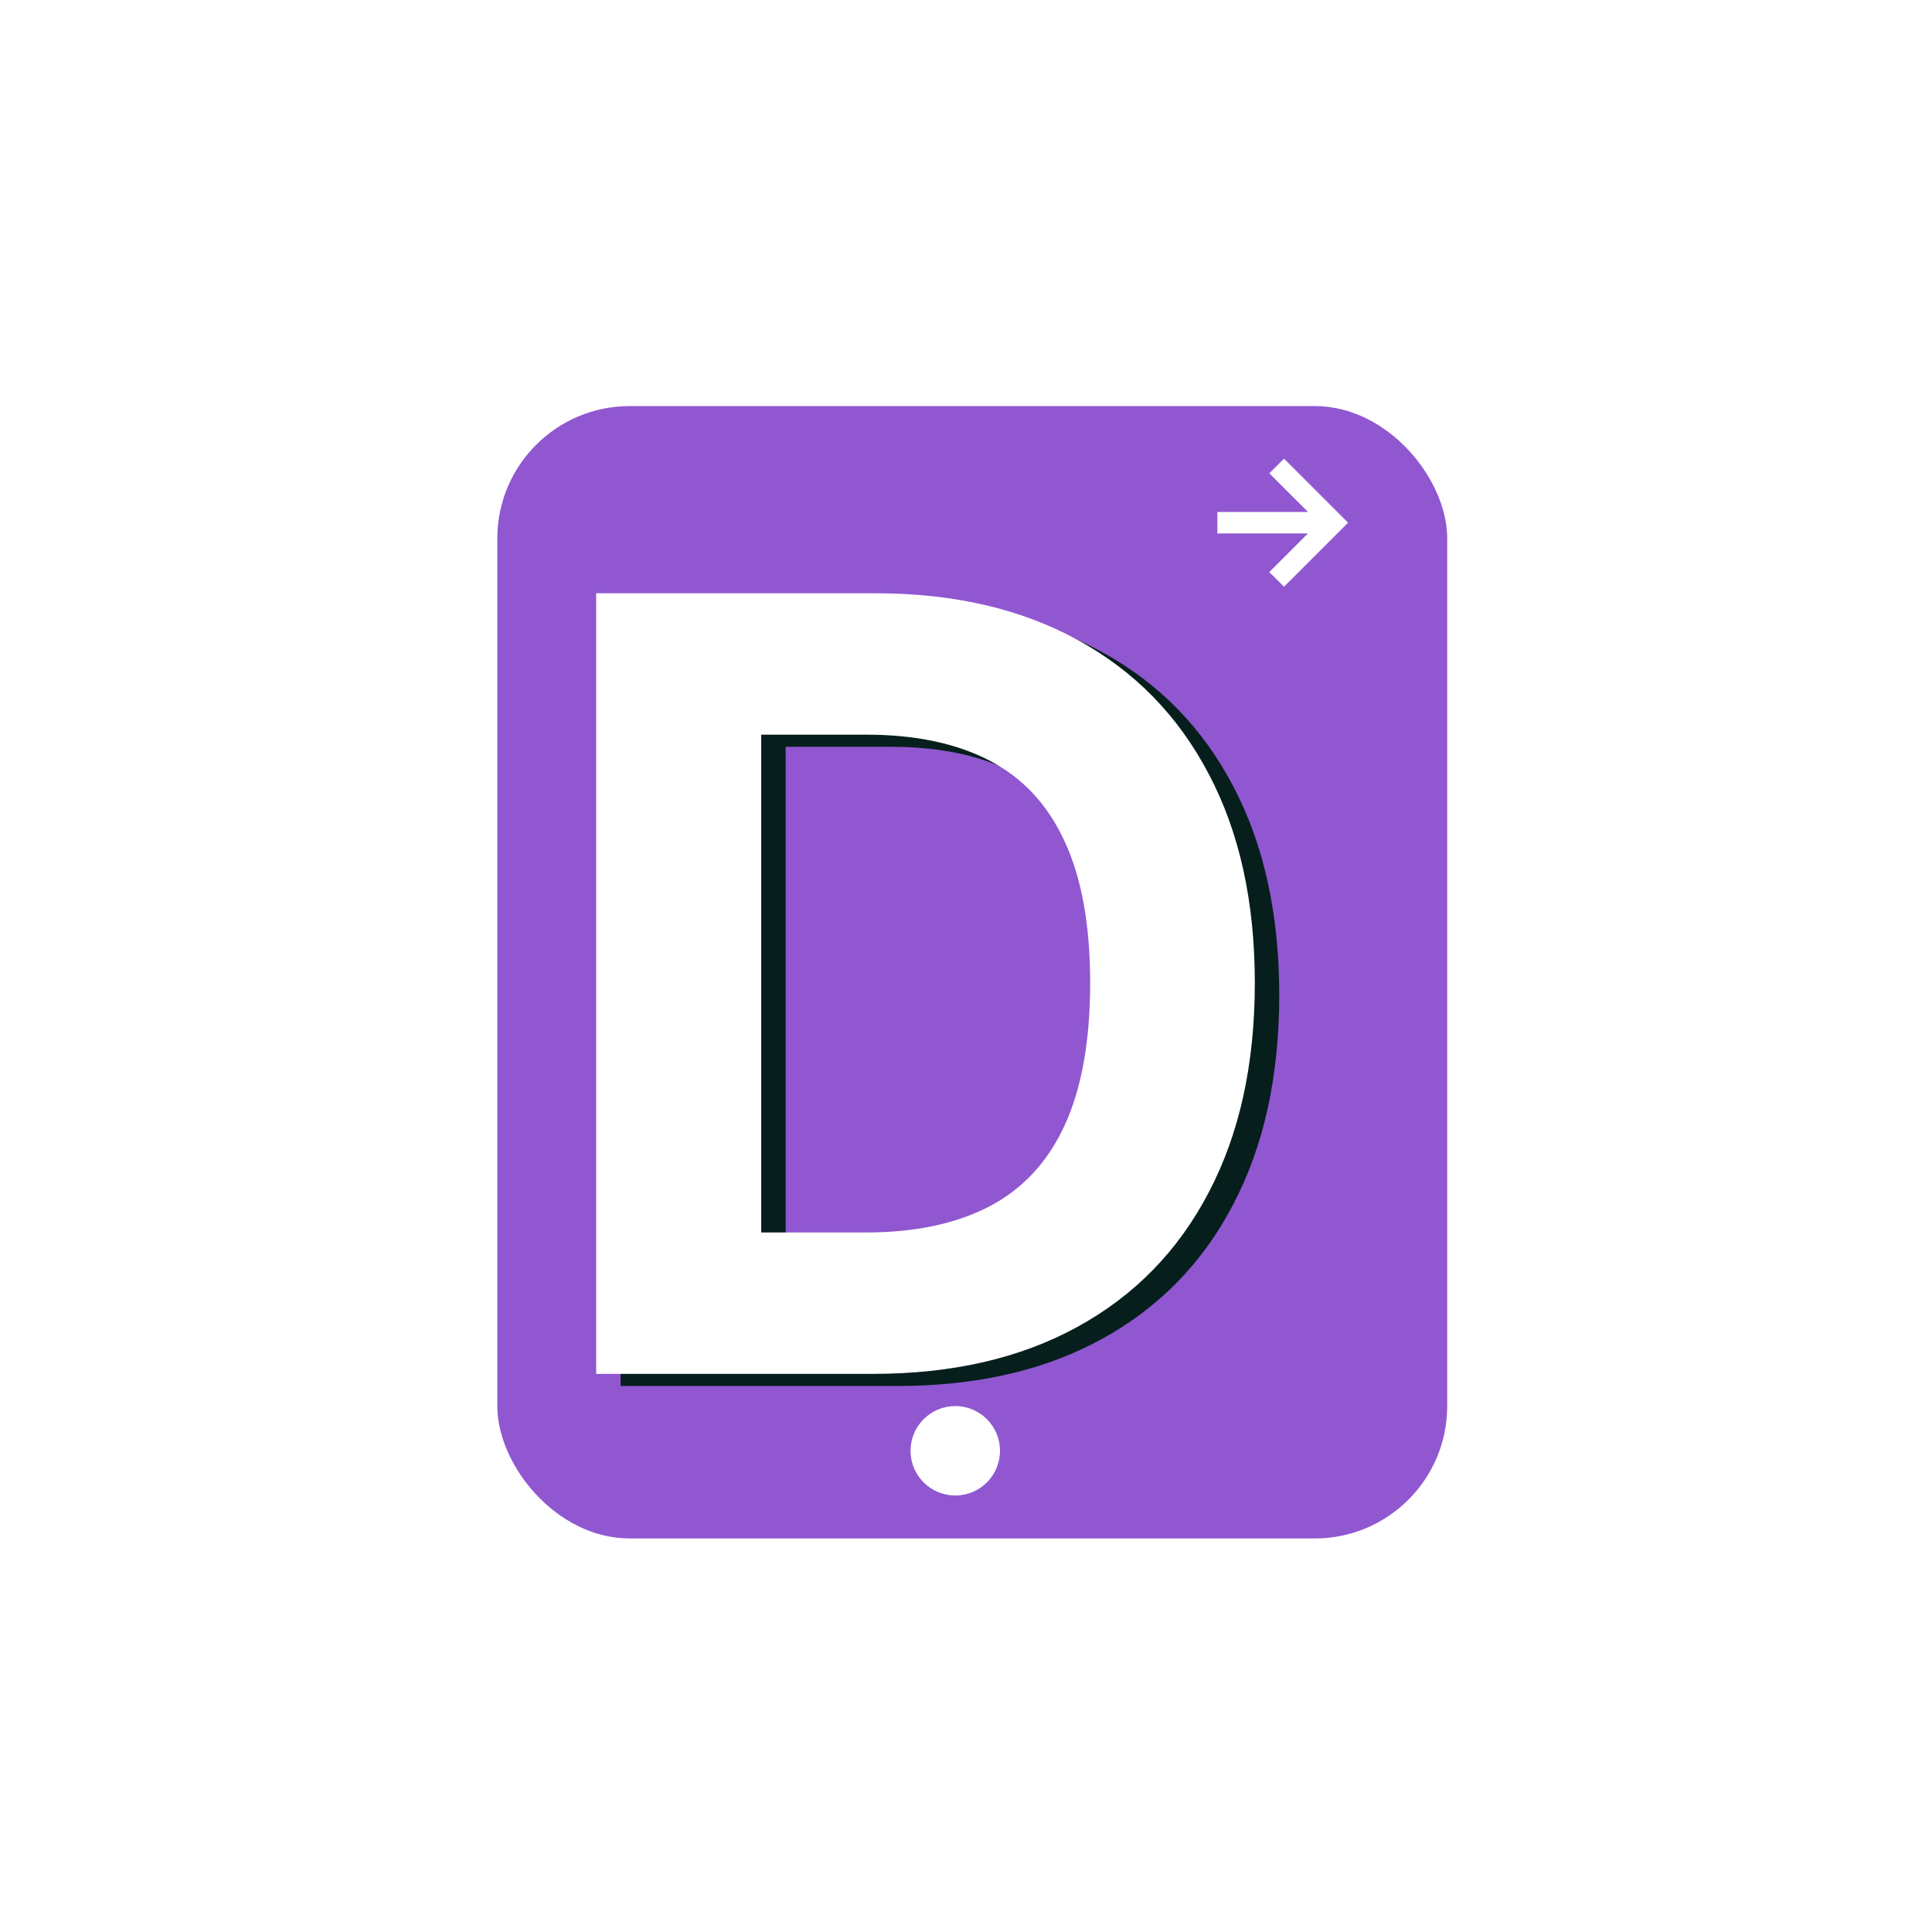 <svg width="1080" height="1080" viewBox="0 0 1080 1080" fill="none" xmlns="http://www.w3.org/2000/svg">
<g clip-path="url(#clip0_101_6)">
<g filter="url(#filter0_d_101_6)">
<rect x="275" y="223" width="531" height="633" rx="74" fill="#9057D1"/>
</g>
<path d="M501.614 774.783H346.926V338.419H502.892C546.784 338.419 584.568 347.155 616.244 364.626C647.92 381.956 672.281 406.885 689.327 439.413C706.514 471.942 715.108 510.862 715.108 556.175C715.108 601.629 706.514 640.692 689.327 673.362C672.281 706.032 647.778 731.104 615.818 748.575C584 766.047 545.932 774.783 501.614 774.783ZM439.185 695.734H497.778C525.051 695.734 547.991 690.905 566.599 681.246C585.349 671.444 599.412 656.317 608.787 635.862C618.304 615.265 623.062 588.703 623.062 556.175C623.062 523.93 618.304 497.581 608.787 477.126C599.412 456.672 585.42 441.615 566.812 431.956C548.205 422.297 525.264 417.467 497.991 417.467H439.185V695.734Z" fill="#061F1D"/>
<g filter="url(#filter1_d_101_6)">
<path d="M537.957 748H383.27V311.636H539.236C583.128 311.636 620.912 320.372 652.588 337.844C684.264 355.173 708.625 380.102 725.67 412.631C742.858 445.159 751.452 484.08 751.452 529.392C751.452 574.847 742.858 613.909 725.67 646.58C708.625 679.25 684.122 704.321 652.162 721.793C620.344 739.264 582.276 748 537.957 748ZM475.528 668.952H534.122C561.395 668.952 584.335 664.122 602.943 654.463C621.693 644.662 635.756 629.534 645.131 609.08C654.648 588.483 659.406 561.92 659.406 529.392C659.406 497.148 654.648 470.798 645.131 450.344C635.756 429.889 621.764 414.832 603.156 405.173C584.548 395.514 561.608 390.685 534.335 390.685H475.528V668.952Z" fill="white"/>
</g>
<g filter="url(#filter2_d_101_6)">
<circle cx="540" cy="806" r="25" fill="white"/>
</g>
<g filter="url(#filter3_d_101_6)">
<path d="M724.787 323.977L716.548 315.81L738.175 294.183H687.5V282.18H738.175L716.548 260.589L724.787 252.386L760.582 288.182L724.787 323.977Z" fill="white"/>
</g>
</g>
<defs>
<filter id="filter0_d_101_6" x="274" y="223" width="539" height="641" filterUnits="userSpaceOnUse" color-interpolation-filters="sRGB">
<feFlood flood-opacity="0" result="BackgroundImageFix"/>
<feColorMatrix in="SourceAlpha" type="matrix" values="0 0 0 0 0 0 0 0 0 0 0 0 0 0 0 0 0 0 127 0" result="hardAlpha"/>
<feOffset dx="3" dy="4"/>
<feGaussianBlur stdDeviation="2"/>
<feComposite in2="hardAlpha" operator="out"/>
<feColorMatrix type="matrix" values="0 0 0 0 0 0 0 0 0 0 0 0 0 0 0 0 0 0 0.25 0"/>
<feBlend mode="normal" in2="BackgroundImageFix" result="effect1_dropShadow_101_6"/>
<feBlend mode="normal" in="SourceGraphic" in2="effect1_dropShadow_101_6" result="shape"/>
</filter>
<filter id="filter1_d_101_6" x="329.27" y="311.636" width="422.182" height="460.364" filterUnits="userSpaceOnUse" color-interpolation-filters="sRGB">
<feFlood flood-opacity="0" result="BackgroundImageFix"/>
<feColorMatrix in="SourceAlpha" type="matrix" values="0 0 0 0 0 0 0 0 0 0 0 0 0 0 0 0 0 0 127 0" result="hardAlpha"/>
<feOffset dx="-50" dy="20"/>
<feGaussianBlur stdDeviation="2"/>
<feComposite in2="hardAlpha" operator="out"/>
<feColorMatrix type="matrix" values="0 0 0 0 0 0 0 0 0 0 0 0 0 0 0 0 0 0 0.6 0"/>
<feBlend mode="normal" in2="BackgroundImageFix" result="effect1_dropShadow_101_6"/>
<feBlend mode="normal" in="SourceGraphic" in2="effect1_dropShadow_101_6" result="shape"/>
</filter>
<filter id="filter2_d_101_6" x="505" y="781" width="60" height="59" filterUnits="userSpaceOnUse" color-interpolation-filters="sRGB">
<feFlood flood-opacity="0" result="BackgroundImageFix"/>
<feColorMatrix in="SourceAlpha" type="matrix" values="0 0 0 0 0 0 0 0 0 0 0 0 0 0 0 0 0 0 127 0" result="hardAlpha"/>
<feOffset dx="-6" dy="5"/>
<feGaussianBlur stdDeviation="2"/>
<feComposite in2="hardAlpha" operator="out"/>
<feColorMatrix type="matrix" values="0 0 0 0 0 0 0 0 0 0 0 0 0 0 0 0 0 0 0.25 0"/>
<feBlend mode="normal" in2="BackgroundImageFix" result="effect1_dropShadow_101_6"/>
<feBlend mode="normal" in="SourceGraphic" in2="effect1_dropShadow_101_6" result="shape"/>
</filter>
<filter id="filter3_d_101_6" x="676.5" y="252.386" width="84.082" height="79.591" filterUnits="userSpaceOnUse" color-interpolation-filters="sRGB">
<feFlood flood-opacity="0" result="BackgroundImageFix"/>
<feColorMatrix in="SourceAlpha" type="matrix" values="0 0 0 0 0 0 0 0 0 0 0 0 0 0 0 0 0 0 127 0" result="hardAlpha"/>
<feOffset dx="-7" dy="4"/>
<feGaussianBlur stdDeviation="2"/>
<feComposite in2="hardAlpha" operator="out"/>
<feColorMatrix type="matrix" values="0 0 0 0 0 0 0 0 0 0 0 0 0 0 0 0 0 0 0.25 0"/>
<feBlend mode="normal" in2="BackgroundImageFix" result="effect1_dropShadow_101_6"/>
<feBlend mode="normal" in="SourceGraphic" in2="effect1_dropShadow_101_6" result="shape"/>
</filter>
<clipPath id="clip0_101_6">
<rect width="1080" height="1080" fill="white"/>
</clipPath>
</defs>
</svg>

